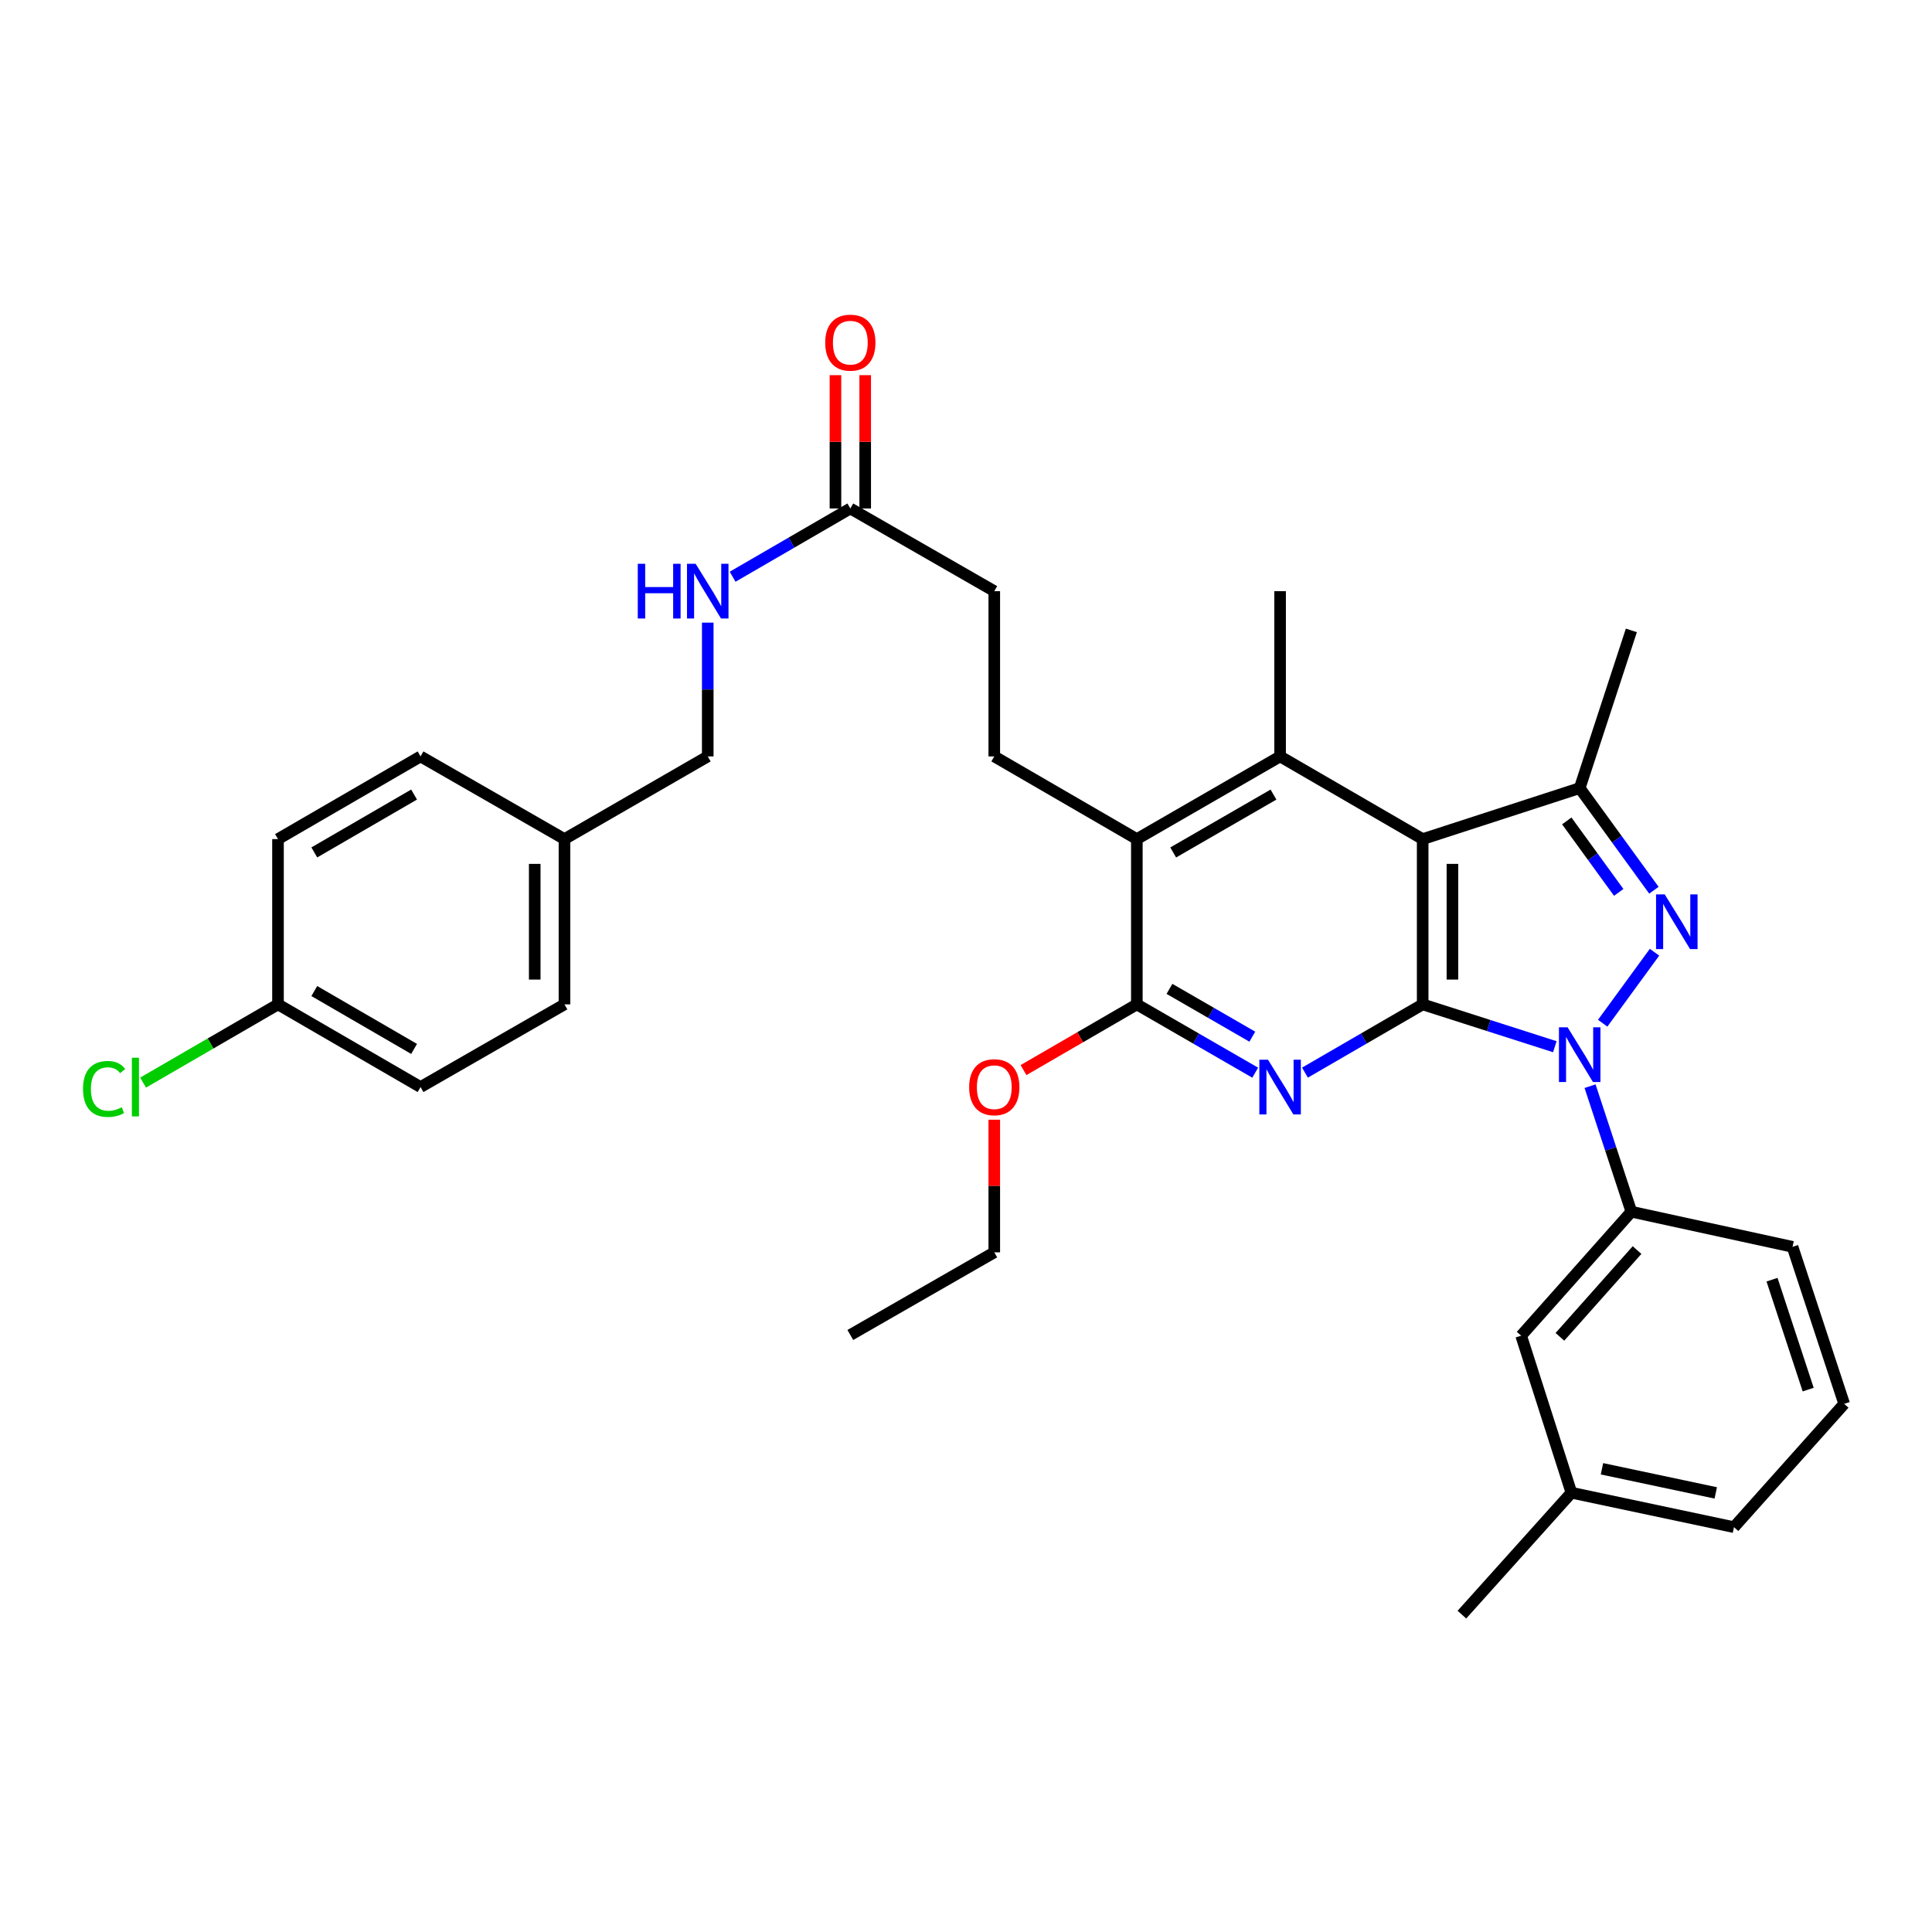 <?xml version='1.0' encoding='iso-8859-1'?>
<svg version='1.1' baseProfile='full'
              xmlns='http://www.w3.org/2000/svg'
                      xmlns:rdkit='http://www.rdkit.org/xml'
                      xmlns:xlink='http://www.w3.org/1999/xlink'
                  xml:space='preserve'
width='1000px' height='1000px' viewBox='0 0 1000 1000'>
<!-- END OF HEADER -->
<rect style='opacity:1.0;fill:#FFFFFF;stroke:none' width='1000' height='1000' x='0' y='0'> </rect>
<path class='bond-0' d='M 736.374,519.865 L 770.575,530.821' style='fill:none;fill-rule:evenodd;stroke:#000000;stroke-width:6px;stroke-linecap:butt;stroke-linejoin:miter;stroke-opacity:1' />
<path class='bond-0' d='M 770.575,530.821 L 804.775,541.777' style='fill:none;fill-rule:evenodd;stroke:#0000FF;stroke-width:6px;stroke-linecap:butt;stroke-linejoin:miter;stroke-opacity:1' />
<path class='bond-1' d='M 736.374,519.865 L 736.374,434.314' style='fill:none;fill-rule:evenodd;stroke:#000000;stroke-width:6px;stroke-linecap:butt;stroke-linejoin:miter;stroke-opacity:1' />
<path class='bond-1' d='M 751.77,507.032 L 751.77,447.147' style='fill:none;fill-rule:evenodd;stroke:#000000;stroke-width:6px;stroke-linecap:butt;stroke-linejoin:miter;stroke-opacity:1' />
<path class='bond-3' d='M 736.374,519.865 L 705.911,537.529' style='fill:none;fill-rule:evenodd;stroke:#000000;stroke-width:6px;stroke-linecap:butt;stroke-linejoin:miter;stroke-opacity:1' />
<path class='bond-3' d='M 705.911,537.529 L 675.448,555.193' style='fill:none;fill-rule:evenodd;stroke:#0000FF;stroke-width:6px;stroke-linecap:butt;stroke-linejoin:miter;stroke-opacity:1' />
<path class='bond-2' d='M 829.546,529.611 L 856.38,492.867' style='fill:none;fill-rule:evenodd;stroke:#0000FF;stroke-width:6px;stroke-linecap:butt;stroke-linejoin:miter;stroke-opacity:1' />
<path class='bond-8' d='M 823.011,562.2 L 833.699,594.688' style='fill:none;fill-rule:evenodd;stroke:#0000FF;stroke-width:6px;stroke-linecap:butt;stroke-linejoin:miter;stroke-opacity:1' />
<path class='bond-8' d='M 833.699,594.688 L 844.386,627.176' style='fill:none;fill-rule:evenodd;stroke:#000000;stroke-width:6px;stroke-linecap:butt;stroke-linejoin:miter;stroke-opacity:1' />
<path class='bond-4' d='M 736.374,434.314 L 817.649,407.927' style='fill:none;fill-rule:evenodd;stroke:#000000;stroke-width:6px;stroke-linecap:butt;stroke-linejoin:miter;stroke-opacity:1' />
<path class='bond-5' d='M 736.374,434.314 L 662.576,391.521' style='fill:none;fill-rule:evenodd;stroke:#000000;stroke-width:6px;stroke-linecap:butt;stroke-linejoin:miter;stroke-opacity:1' />
<path class='bond-33' d='M 856.064,460.784 L 836.856,434.355' style='fill:none;fill-rule:evenodd;stroke:#0000FF;stroke-width:6px;stroke-linecap:butt;stroke-linejoin:miter;stroke-opacity:1' />
<path class='bond-33' d='M 836.856,434.355 L 817.649,407.927' style='fill:none;fill-rule:evenodd;stroke:#000000;stroke-width:6px;stroke-linecap:butt;stroke-linejoin:miter;stroke-opacity:1' />
<path class='bond-33' d='M 837.847,461.907 L 824.402,443.407' style='fill:none;fill-rule:evenodd;stroke:#0000FF;stroke-width:6px;stroke-linecap:butt;stroke-linejoin:miter;stroke-opacity:1' />
<path class='bond-33' d='M 824.402,443.407 L 810.957,424.907' style='fill:none;fill-rule:evenodd;stroke:#000000;stroke-width:6px;stroke-linecap:butt;stroke-linejoin:miter;stroke-opacity:1' />
<path class='bond-6' d='M 649.695,555.224 L 619.061,537.544' style='fill:none;fill-rule:evenodd;stroke:#0000FF;stroke-width:6px;stroke-linecap:butt;stroke-linejoin:miter;stroke-opacity:1' />
<path class='bond-6' d='M 619.061,537.544 L 588.426,519.865' style='fill:none;fill-rule:evenodd;stroke:#000000;stroke-width:6px;stroke-linecap:butt;stroke-linejoin:miter;stroke-opacity:1' />
<path class='bond-6' d='M 648.201,536.585 L 626.757,524.21' style='fill:none;fill-rule:evenodd;stroke:#0000FF;stroke-width:6px;stroke-linecap:butt;stroke-linejoin:miter;stroke-opacity:1' />
<path class='bond-6' d='M 626.757,524.21 L 605.312,511.834' style='fill:none;fill-rule:evenodd;stroke:#000000;stroke-width:6px;stroke-linecap:butt;stroke-linejoin:miter;stroke-opacity:1' />
<path class='bond-20' d='M 817.649,407.927 L 844.386,326.293' style='fill:none;fill-rule:evenodd;stroke:#000000;stroke-width:6px;stroke-linecap:butt;stroke-linejoin:miter;stroke-opacity:1' />
<path class='bond-19' d='M 662.576,391.521 L 662.576,305.979' style='fill:none;fill-rule:evenodd;stroke:#000000;stroke-width:6px;stroke-linecap:butt;stroke-linejoin:miter;stroke-opacity:1' />
<path class='bond-34' d='M 662.576,391.521 L 588.426,434.314' style='fill:none;fill-rule:evenodd;stroke:#000000;stroke-width:6px;stroke-linecap:butt;stroke-linejoin:miter;stroke-opacity:1' />
<path class='bond-34' d='M 659.149,411.275 L 607.245,441.23' style='fill:none;fill-rule:evenodd;stroke:#000000;stroke-width:6px;stroke-linecap:butt;stroke-linejoin:miter;stroke-opacity:1' />
<path class='bond-7' d='M 588.426,519.865 L 588.426,434.314' style='fill:none;fill-rule:evenodd;stroke:#000000;stroke-width:6px;stroke-linecap:butt;stroke-linejoin:miter;stroke-opacity:1' />
<path class='bond-15' d='M 588.426,519.865 L 559.098,536.873' style='fill:none;fill-rule:evenodd;stroke:#000000;stroke-width:6px;stroke-linecap:butt;stroke-linejoin:miter;stroke-opacity:1' />
<path class='bond-15' d='M 559.098,536.873 L 529.769,553.882' style='fill:none;fill-rule:evenodd;stroke:#FF0000;stroke-width:6px;stroke-linecap:butt;stroke-linejoin:miter;stroke-opacity:1' />
<path class='bond-9' d='M 588.426,434.314 L 514.636,391.521' style='fill:none;fill-rule:evenodd;stroke:#000000;stroke-width:6px;stroke-linecap:butt;stroke-linejoin:miter;stroke-opacity:1' />
<path class='bond-11' d='M 844.386,627.176 L 787.344,691.343' style='fill:none;fill-rule:evenodd;stroke:#000000;stroke-width:6px;stroke-linecap:butt;stroke-linejoin:miter;stroke-opacity:1' />
<path class='bond-11' d='M 847.337,647.03 L 807.407,691.947' style='fill:none;fill-rule:evenodd;stroke:#000000;stroke-width:6px;stroke-linecap:butt;stroke-linejoin:miter;stroke-opacity:1' />
<path class='bond-27' d='M 844.386,627.176 L 927.808,645.36' style='fill:none;fill-rule:evenodd;stroke:#000000;stroke-width:6px;stroke-linecap:butt;stroke-linejoin:miter;stroke-opacity:1' />
<path class='bond-14' d='M 514.636,391.521 L 514.636,305.979' style='fill:none;fill-rule:evenodd;stroke:#000000;stroke-width:6px;stroke-linecap:butt;stroke-linejoin:miter;stroke-opacity:1' />
<path class='bond-10' d='M 440.128,263.186 L 514.636,305.979' style='fill:none;fill-rule:evenodd;stroke:#000000;stroke-width:6px;stroke-linecap:butt;stroke-linejoin:miter;stroke-opacity:1' />
<path class='bond-12' d='M 440.128,263.186 L 409.665,280.85' style='fill:none;fill-rule:evenodd;stroke:#000000;stroke-width:6px;stroke-linecap:butt;stroke-linejoin:miter;stroke-opacity:1' />
<path class='bond-12' d='M 409.665,280.85 L 379.202,298.515' style='fill:none;fill-rule:evenodd;stroke:#0000FF;stroke-width:6px;stroke-linecap:butt;stroke-linejoin:miter;stroke-opacity:1' />
<path class='bond-13' d='M 447.826,263.186 L 447.826,228.685' style='fill:none;fill-rule:evenodd;stroke:#000000;stroke-width:6px;stroke-linecap:butt;stroke-linejoin:miter;stroke-opacity:1' />
<path class='bond-13' d='M 447.826,228.685 L 447.826,194.184' style='fill:none;fill-rule:evenodd;stroke:#FF0000;stroke-width:6px;stroke-linecap:butt;stroke-linejoin:miter;stroke-opacity:1' />
<path class='bond-13' d='M 432.43,263.186 L 432.43,228.685' style='fill:none;fill-rule:evenodd;stroke:#000000;stroke-width:6px;stroke-linecap:butt;stroke-linejoin:miter;stroke-opacity:1' />
<path class='bond-13' d='M 432.43,228.685 L 432.43,194.184' style='fill:none;fill-rule:evenodd;stroke:#FF0000;stroke-width:6px;stroke-linecap:butt;stroke-linejoin:miter;stroke-opacity:1' />
<path class='bond-21' d='M 787.344,691.343 L 813.363,772.626' style='fill:none;fill-rule:evenodd;stroke:#000000;stroke-width:6px;stroke-linecap:butt;stroke-linejoin:miter;stroke-opacity:1' />
<path class='bond-16' d='M 366.329,322.277 L 366.329,356.899' style='fill:none;fill-rule:evenodd;stroke:#0000FF;stroke-width:6px;stroke-linecap:butt;stroke-linejoin:miter;stroke-opacity:1' />
<path class='bond-16' d='M 366.329,356.899 L 366.329,391.521' style='fill:none;fill-rule:evenodd;stroke:#000000;stroke-width:6px;stroke-linecap:butt;stroke-linejoin:miter;stroke-opacity:1' />
<path class='bond-30' d='M 514.636,579.556 L 514.636,613.882' style='fill:none;fill-rule:evenodd;stroke:#FF0000;stroke-width:6px;stroke-linecap:butt;stroke-linejoin:miter;stroke-opacity:1' />
<path class='bond-30' d='M 514.636,613.882 L 514.636,648.208' style='fill:none;fill-rule:evenodd;stroke:#000000;stroke-width:6px;stroke-linecap:butt;stroke-linejoin:miter;stroke-opacity:1' />
<path class='bond-18' d='M 366.329,391.521 L 292.171,434.314' style='fill:none;fill-rule:evenodd;stroke:#000000;stroke-width:6px;stroke-linecap:butt;stroke-linejoin:miter;stroke-opacity:1' />
<path class='bond-17' d='M 143.89,519.865 L 217.672,562.657' style='fill:none;fill-rule:evenodd;stroke:#000000;stroke-width:6px;stroke-linecap:butt;stroke-linejoin:miter;stroke-opacity:1' />
<path class='bond-17' d='M 162.682,512.966 L 214.329,542.92' style='fill:none;fill-rule:evenodd;stroke:#000000;stroke-width:6px;stroke-linecap:butt;stroke-linejoin:miter;stroke-opacity:1' />
<path class='bond-22' d='M 143.89,519.865 L 108.977,540.109' style='fill:none;fill-rule:evenodd;stroke:#000000;stroke-width:6px;stroke-linecap:butt;stroke-linejoin:miter;stroke-opacity:1' />
<path class='bond-22' d='M 108.977,540.109 L 74.064,560.354' style='fill:none;fill-rule:evenodd;stroke:#00CC00;stroke-width:6px;stroke-linecap:butt;stroke-linejoin:miter;stroke-opacity:1' />
<path class='bond-36' d='M 143.89,519.865 L 143.89,434.314' style='fill:none;fill-rule:evenodd;stroke:#000000;stroke-width:6px;stroke-linecap:butt;stroke-linejoin:miter;stroke-opacity:1' />
<path class='bond-25' d='M 292.171,434.314 L 217.672,391.521' style='fill:none;fill-rule:evenodd;stroke:#000000;stroke-width:6px;stroke-linecap:butt;stroke-linejoin:miter;stroke-opacity:1' />
<path class='bond-26' d='M 292.171,434.314 L 292.171,519.865' style='fill:none;fill-rule:evenodd;stroke:#000000;stroke-width:6px;stroke-linecap:butt;stroke-linejoin:miter;stroke-opacity:1' />
<path class='bond-26' d='M 276.775,447.147 L 276.775,507.032' style='fill:none;fill-rule:evenodd;stroke:#000000;stroke-width:6px;stroke-linecap:butt;stroke-linejoin:miter;stroke-opacity:1' />
<path class='bond-31' d='M 813.363,772.626 L 756.68,835.733' style='fill:none;fill-rule:evenodd;stroke:#000000;stroke-width:6px;stroke-linecap:butt;stroke-linejoin:miter;stroke-opacity:1' />
<path class='bond-35' d='M 813.363,772.626 L 897.503,790.46' style='fill:none;fill-rule:evenodd;stroke:#000000;stroke-width:6px;stroke-linecap:butt;stroke-linejoin:miter;stroke-opacity:1' />
<path class='bond-35' d='M 829.177,760.239 L 888.074,772.723' style='fill:none;fill-rule:evenodd;stroke:#000000;stroke-width:6px;stroke-linecap:butt;stroke-linejoin:miter;stroke-opacity:1' />
<path class='bond-23' d='M 143.89,434.314 L 217.672,391.521' style='fill:none;fill-rule:evenodd;stroke:#000000;stroke-width:6px;stroke-linecap:butt;stroke-linejoin:miter;stroke-opacity:1' />
<path class='bond-23' d='M 162.682,441.213 L 214.329,411.258' style='fill:none;fill-rule:evenodd;stroke:#000000;stroke-width:6px;stroke-linecap:butt;stroke-linejoin:miter;stroke-opacity:1' />
<path class='bond-24' d='M 217.672,562.657 L 292.171,519.865' style='fill:none;fill-rule:evenodd;stroke:#000000;stroke-width:6px;stroke-linecap:butt;stroke-linejoin:miter;stroke-opacity:1' />
<path class='bond-28' d='M 927.808,645.36 L 954.545,726.634' style='fill:none;fill-rule:evenodd;stroke:#000000;stroke-width:6px;stroke-linecap:butt;stroke-linejoin:miter;stroke-opacity:1' />
<path class='bond-28' d='M 917.193,662.363 L 935.91,719.255' style='fill:none;fill-rule:evenodd;stroke:#000000;stroke-width:6px;stroke-linecap:butt;stroke-linejoin:miter;stroke-opacity:1' />
<path class='bond-29' d='M 954.545,726.634 L 897.503,790.46' style='fill:none;fill-rule:evenodd;stroke:#000000;stroke-width:6px;stroke-linecap:butt;stroke-linejoin:miter;stroke-opacity:1' />
<path class='bond-32' d='M 514.636,648.208 L 440.128,690.984' style='fill:none;fill-rule:evenodd;stroke:#000000;stroke-width:6px;stroke-linecap:butt;stroke-linejoin:miter;stroke-opacity:1' />
<path  class='atom-1' d='M 811.389 531.741
L 820.669 546.741
Q 821.589 548.221, 823.069 550.901
Q 824.549 553.581, 824.629 553.741
L 824.629 531.741
L 828.389 531.741
L 828.389 560.061
L 824.509 560.061
L 814.549 543.661
Q 813.389 541.741, 812.149 539.541
Q 810.949 537.341, 810.589 536.661
L 810.589 560.061
L 806.909 560.061
L 806.909 531.741
L 811.389 531.741
' fill='#0000FF'/>
<path  class='atom-3' d='M 861.648 462.921
L 870.928 477.921
Q 871.848 479.401, 873.328 482.081
Q 874.808 484.761, 874.888 484.921
L 874.888 462.921
L 878.648 462.921
L 878.648 491.241
L 874.768 491.241
L 864.808 474.841
Q 863.648 472.921, 862.408 470.721
Q 861.208 468.521, 860.848 467.841
L 860.848 491.241
L 857.168 491.241
L 857.168 462.921
L 861.648 462.921
' fill='#0000FF'/>
<path  class='atom-4' d='M 656.316 548.497
L 665.596 563.497
Q 666.516 564.977, 667.996 567.657
Q 669.476 570.337, 669.556 570.497
L 669.556 548.497
L 673.316 548.497
L 673.316 576.817
L 669.436 576.817
L 659.476 560.417
Q 658.316 558.497, 657.076 556.297
Q 655.876 554.097, 655.516 553.417
L 655.516 576.817
L 651.836 576.817
L 651.836 548.497
L 656.316 548.497
' fill='#0000FF'/>
<path  class='atom-13' d='M 330.109 291.819
L 333.949 291.819
L 333.949 303.859
L 348.429 303.859
L 348.429 291.819
L 352.269 291.819
L 352.269 320.139
L 348.429 320.139
L 348.429 307.059
L 333.949 307.059
L 333.949 320.139
L 330.109 320.139
L 330.109 291.819
' fill='#0000FF'/>
<path  class='atom-13' d='M 360.069 291.819
L 369.349 306.819
Q 370.269 308.299, 371.749 310.979
Q 373.229 313.659, 373.309 313.819
L 373.309 291.819
L 377.069 291.819
L 377.069 320.139
L 373.189 320.139
L 363.229 303.739
Q 362.069 301.819, 360.829 299.619
Q 359.629 297.419, 359.269 296.739
L 359.269 320.139
L 355.589 320.139
L 355.589 291.819
L 360.069 291.819
' fill='#0000FF'/>
<path  class='atom-14' d='M 427.128 177.356
Q 427.128 170.556, 430.488 166.756
Q 433.848 162.956, 440.128 162.956
Q 446.408 162.956, 449.768 166.756
Q 453.128 170.556, 453.128 177.356
Q 453.128 184.236, 449.728 188.156
Q 446.328 192.036, 440.128 192.036
Q 433.888 192.036, 430.488 188.156
Q 427.128 184.276, 427.128 177.356
M 440.128 188.836
Q 444.448 188.836, 446.768 185.956
Q 449.128 183.036, 449.128 177.356
Q 449.128 171.796, 446.768 168.996
Q 444.448 166.156, 440.128 166.156
Q 435.808 166.156, 433.448 168.956
Q 431.128 171.756, 431.128 177.356
Q 431.128 183.076, 433.448 185.956
Q 435.808 188.836, 440.128 188.836
' fill='#FF0000'/>
<path  class='atom-16' d='M 501.636 562.737
Q 501.636 555.937, 504.996 552.137
Q 508.356 548.337, 514.636 548.337
Q 520.916 548.337, 524.276 552.137
Q 527.636 555.937, 527.636 562.737
Q 527.636 569.617, 524.236 573.537
Q 520.836 577.417, 514.636 577.417
Q 508.396 577.417, 504.996 573.537
Q 501.636 569.657, 501.636 562.737
M 514.636 574.217
Q 518.956 574.217, 521.276 571.337
Q 523.636 568.417, 523.636 562.737
Q 523.636 557.177, 521.276 554.377
Q 518.956 551.537, 514.636 551.537
Q 510.316 551.537, 507.956 554.337
Q 505.636 557.137, 505.636 562.737
Q 505.636 568.457, 507.956 571.337
Q 510.316 574.217, 514.636 574.217
' fill='#FF0000'/>
<path  class='atom-23' d='M 42.971 563.637
Q 42.971 556.597, 46.251 552.917
Q 49.571 549.197, 55.851 549.197
Q 61.691 549.197, 64.811 553.317
L 62.171 555.477
Q 59.891 552.477, 55.851 552.477
Q 51.571 552.477, 49.291 555.357
Q 47.051 558.197, 47.051 563.637
Q 47.051 569.237, 49.371 572.117
Q 51.731 574.997, 56.291 574.997
Q 59.411 574.997, 63.051 573.117
L 64.171 576.117
Q 62.691 577.077, 60.451 577.637
Q 58.211 578.197, 55.731 578.197
Q 49.571 578.197, 46.251 574.437
Q 42.971 570.677, 42.971 563.637
' fill='#00CC00'/>
<path  class='atom-23' d='M 68.251 547.477
L 71.931 547.477
L 71.931 577.837
L 68.251 577.837
L 68.251 547.477
' fill='#00CC00'/>
</svg>
